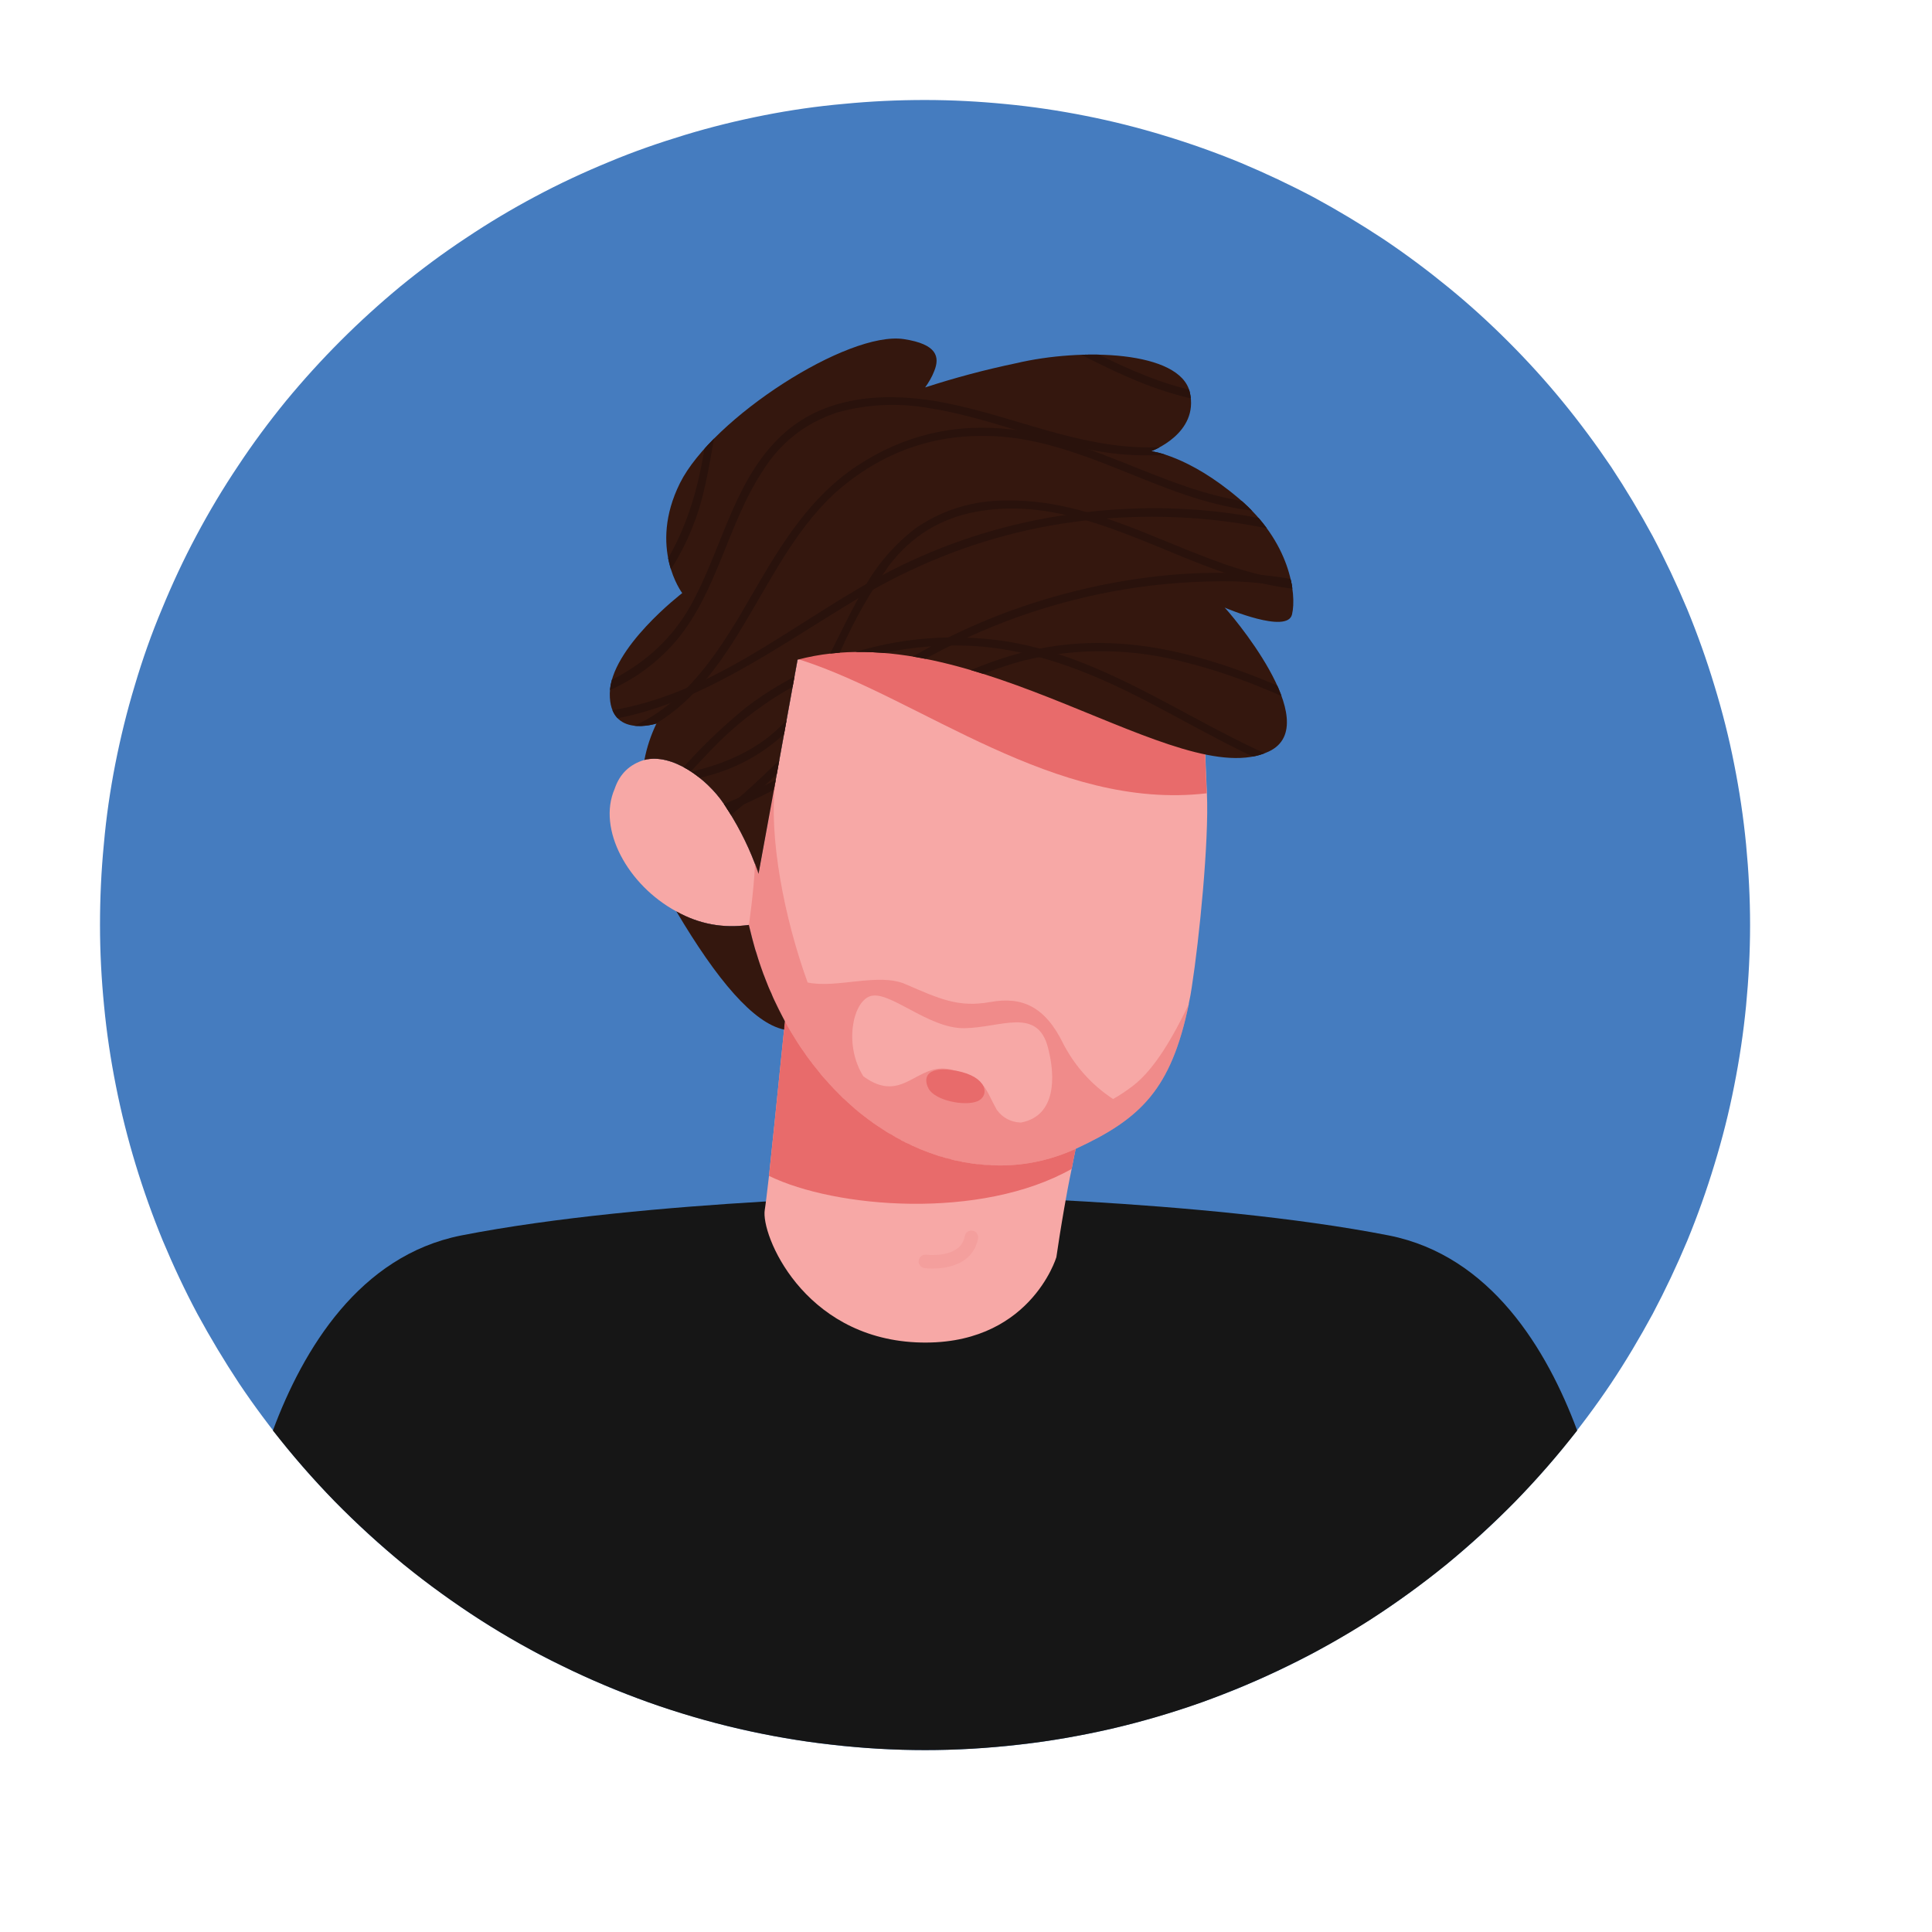 <svg xmlns="http://www.w3.org/2000/svg" xmlns:xlink="http://www.w3.org/1999/xlink" width="50" zoomAndPan="magnify" viewBox="0 0 37.5 37.5" height="50" preserveAspectRatio="xMidYMid meet"><defs><clipPath id="f1cdc49d31"><path d="M 1.926 1.926 L 34 1.926 L 34 34 L 1.926 34 Z M 1.926 1.926 "></path></clipPath><clipPath id="5cf29105f2"><path d="M 11.828 11 L 25.254 11 L 25.254 17 L 11.828 17 Z M 11.828 11 "></path></clipPath><clipPath id="b44320b00b"><path d="M 13.242 11.512 C 13.242 11.512 12.574 10.633 13.199 9.375 C 13.828 8.117 16.457 6.418 17.543 6.582 C 18.188 6.68 18.246 6.926 18.133 7.203 C 18.09 7.316 18.027 7.422 17.957 7.52 C 18.535 7.332 19.121 7.176 19.719 7.051 C 20.992 6.75 22.906 6.805 23.094 7.613 C 23.281 8.418 22.344 8.758 22.344 8.758 C 22.344 8.758 23.055 8.832 24.047 9.676 C 25.043 10.52 25.172 11.531 25.078 11.926 C 24.988 12.312 23.797 11.805 23.77 11.793 C 23.809 11.82 25.754 14.055 24.629 14.586 C 22.883 15.414 18.891 11.898 15.48 12.805 L 15.051 15.168 L 15.051 15.172 L 14.723 16.961 C 14.723 16.961 14.699 16.887 14.652 16.762 C 14.496 16.352 14.293 15.965 14.047 15.598 C 13.719 15.113 13.047 14.613 12.508 14.75 C 12.555 14.504 12.633 14.27 12.742 14.043 C 12.742 14.043 11.824 14.344 11.836 13.461 C 11.844 12.582 13.242 11.512 13.242 11.512 Z M 13.242 11.512 "></path></clipPath><clipPath id="c7911a91ec"><path d="M 11.828 12 L 25.254 12 L 25.254 17 L 11.828 17 Z M 11.828 12 "></path></clipPath><clipPath id="bf51c37093"><path d="M 13.242 11.512 C 13.242 11.512 12.574 10.633 13.199 9.375 C 13.828 8.117 16.457 6.418 17.543 6.582 C 18.188 6.68 18.246 6.926 18.133 7.203 C 18.09 7.316 18.027 7.422 17.957 7.52 C 18.535 7.332 19.121 7.176 19.719 7.051 C 20.992 6.75 22.906 6.805 23.094 7.613 C 23.281 8.418 22.344 8.758 22.344 8.758 C 22.344 8.758 23.055 8.832 24.047 9.676 C 25.043 10.52 25.172 11.531 25.078 11.926 C 24.988 12.312 23.797 11.805 23.77 11.793 C 23.809 11.82 25.754 14.055 24.629 14.586 C 22.883 15.414 18.891 11.898 15.48 12.805 L 15.051 15.168 L 15.051 15.172 L 14.723 16.961 C 14.723 16.961 14.699 16.887 14.652 16.762 C 14.496 16.352 14.293 15.965 14.047 15.598 C 13.719 15.113 13.047 14.613 12.508 14.75 C 12.555 14.504 12.633 14.27 12.742 14.043 C 12.742 14.043 11.824 14.344 11.836 13.461 C 11.844 12.582 13.242 11.512 13.242 11.512 Z M 13.242 11.512 "></path></clipPath><clipPath id="c1ac8aedce"><path d="M 11.828 9 L 25.254 9 L 25.254 15 L 11.828 15 Z M 11.828 9 "></path></clipPath><clipPath id="bb261c0582"><path d="M 13.242 11.512 C 13.242 11.512 12.574 10.633 13.199 9.375 C 13.828 8.117 16.457 6.418 17.543 6.582 C 18.188 6.68 18.246 6.926 18.133 7.203 C 18.09 7.316 18.027 7.422 17.957 7.52 C 18.535 7.332 19.121 7.176 19.719 7.051 C 20.992 6.75 22.906 6.805 23.094 7.613 C 23.281 8.418 22.344 8.758 22.344 8.758 C 22.344 8.758 23.055 8.832 24.047 9.676 C 25.043 10.52 25.172 11.531 25.078 11.926 C 24.988 12.312 23.797 11.805 23.77 11.793 C 23.809 11.82 25.754 14.055 24.629 14.586 C 22.883 15.414 18.891 11.898 15.48 12.805 L 15.051 15.168 L 15.051 15.172 L 14.723 16.961 C 14.723 16.961 14.699 16.887 14.652 16.762 C 14.496 16.352 14.293 15.965 14.047 15.598 C 13.719 15.113 13.047 14.613 12.508 14.75 C 12.555 14.504 12.633 14.27 12.742 14.043 C 12.742 14.043 11.824 14.344 11.836 13.461 C 11.844 12.582 13.242 11.512 13.242 11.512 Z M 13.242 11.512 "></path></clipPath><clipPath id="fe8bf9d9a0"><path d="M 12 8 L 25.254 8 L 25.254 15 L 12 15 Z M 12 8 "></path></clipPath><clipPath id="8ef2019910"><path d="M 13.242 11.512 C 13.242 11.512 12.574 10.633 13.199 9.375 C 13.828 8.117 16.457 6.418 17.543 6.582 C 18.188 6.68 18.246 6.926 18.133 7.203 C 18.09 7.316 18.027 7.422 17.957 7.52 C 18.535 7.332 19.121 7.176 19.719 7.051 C 20.992 6.75 22.906 6.805 23.094 7.613 C 23.281 8.418 22.344 8.758 22.344 8.758 C 22.344 8.758 23.055 8.832 24.047 9.676 C 25.043 10.52 25.172 11.531 25.078 11.926 C 24.988 12.312 23.797 11.805 23.77 11.793 C 23.809 11.82 25.754 14.055 24.629 14.586 C 22.883 15.414 18.891 11.898 15.48 12.805 L 15.051 15.168 L 15.051 15.172 L 14.723 16.961 C 14.723 16.961 14.699 16.887 14.652 16.762 C 14.496 16.352 14.293 15.965 14.047 15.598 C 13.719 15.113 13.047 14.613 12.508 14.75 C 12.555 14.504 12.633 14.27 12.742 14.043 C 12.742 14.043 11.824 14.344 11.836 13.461 C 11.844 12.582 13.242 11.512 13.242 11.512 Z M 13.242 11.512 "></path></clipPath><clipPath id="781b17db6b"><path d="M 11.828 7 L 25.254 7 L 25.254 14 L 11.828 14 Z M 11.828 7 "></path></clipPath><clipPath id="1cafbb39fe"><path d="M 13.242 11.512 C 13.242 11.512 12.574 10.633 13.199 9.375 C 13.828 8.117 16.457 6.418 17.543 6.582 C 18.188 6.68 18.246 6.926 18.133 7.203 C 18.09 7.316 18.027 7.422 17.957 7.52 C 18.535 7.332 19.121 7.176 19.719 7.051 C 20.992 6.75 22.906 6.805 23.094 7.613 C 23.281 8.418 22.344 8.758 22.344 8.758 C 22.344 8.758 23.055 8.832 24.047 9.676 C 25.043 10.52 25.172 11.531 25.078 11.926 C 24.988 12.312 23.797 11.805 23.77 11.793 C 23.809 11.82 25.754 14.055 24.629 14.586 C 22.883 15.414 18.891 11.898 15.48 12.805 L 15.051 15.168 L 15.051 15.172 L 14.723 16.961 C 14.723 16.961 14.699 16.887 14.652 16.762 C 14.496 16.352 14.293 15.965 14.047 15.598 C 13.719 15.113 13.047 14.613 12.508 14.75 C 12.555 14.504 12.633 14.27 12.742 14.043 C 12.742 14.043 11.824 14.344 11.836 13.461 C 11.844 12.582 13.242 11.512 13.242 11.512 Z M 13.242 11.512 "></path></clipPath><clipPath id="0fd192179f"><path d="M 11.828 6.418 L 25.254 6.418 L 25.254 13 L 11.828 13 Z M 11.828 6.418 "></path></clipPath><clipPath id="7cc172293d"><path d="M 13.242 11.512 C 13.242 11.512 12.574 10.633 13.199 9.375 C 13.828 8.117 16.457 6.418 17.543 6.582 C 18.188 6.68 18.246 6.926 18.133 7.203 C 18.09 7.316 18.027 7.422 17.957 7.52 C 18.535 7.332 19.121 7.176 19.719 7.051 C 20.992 6.75 22.906 6.805 23.094 7.613 C 23.281 8.418 22.344 8.758 22.344 8.758 C 22.344 8.758 23.055 8.832 24.047 9.676 C 25.043 10.52 25.172 11.531 25.078 11.926 C 24.988 12.312 23.797 11.805 23.77 11.793 C 23.809 11.82 25.754 14.055 24.629 14.586 C 22.883 15.414 18.891 11.898 15.48 12.805 L 15.051 15.168 L 15.051 15.172 L 14.723 16.961 C 14.723 16.961 14.699 16.887 14.652 16.762 C 14.496 16.352 14.293 15.965 14.047 15.598 C 13.719 15.113 13.047 14.613 12.508 14.75 C 12.555 14.504 12.633 14.27 12.742 14.043 C 12.742 14.043 11.824 14.344 11.836 13.461 C 11.844 12.582 13.242 11.512 13.242 11.512 Z M 13.242 11.512 "></path></clipPath><clipPath id="f9c0ec3153"><path d="M 11.828 9 L 25.254 9 L 25.254 16 L 11.828 16 Z M 11.828 9 "></path></clipPath><clipPath id="33836cca5e"><path d="M 13.242 11.512 C 13.242 11.512 12.574 10.633 13.199 9.375 C 13.828 8.117 16.457 6.418 17.543 6.582 C 18.188 6.68 18.246 6.926 18.133 7.203 C 18.09 7.316 18.027 7.422 17.957 7.52 C 18.535 7.332 19.121 7.176 19.719 7.051 C 20.992 6.75 22.906 6.805 23.094 7.613 C 23.281 8.418 22.344 8.758 22.344 8.758 C 22.344 8.758 23.055 8.832 24.047 9.676 C 25.043 10.52 25.172 11.531 25.078 11.926 C 24.988 12.312 23.797 11.805 23.77 11.793 C 23.809 11.82 25.754 14.055 24.629 14.586 C 22.883 15.414 18.891 11.898 15.48 12.805 L 15.051 15.168 L 15.051 15.172 L 14.723 16.961 C 14.723 16.961 14.699 16.887 14.652 16.762 C 14.496 16.352 14.293 15.965 14.047 15.598 C 13.719 15.113 13.047 14.613 12.508 14.75 C 12.555 14.504 12.633 14.27 12.742 14.043 C 12.742 14.043 11.824 14.344 11.836 13.461 C 11.844 12.582 13.242 11.512 13.242 11.512 Z M 13.242 11.512 "></path></clipPath></defs><g id="bdad6414f9"><path style="fill:none;stroke-width:1.41;stroke-linecap:round;stroke-linejoin:round;stroke:#e86b6b;stroke-opacity:0.15;stroke-miterlimit:4;" d="M 83.465 84.596 C 84.01 87.654 88.262 87.11 88.262 87.11 " transform="matrix(0.186,0,0,0.186,1.943,1.943)"></path><g clip-rule="nonzero" clip-path="url(#f1cdc49d31)"><path style=" stroke:none;fill-rule:nonzero;fill:#457cbf;fill-opacity:1;" d="M 1.941 17.957 C 1.941 18.48 1.969 19.004 2.02 19.523 C 2.07 20.047 2.148 20.566 2.25 21.078 C 2.352 21.594 2.48 22.102 2.633 22.605 C 2.785 23.105 2.961 23.598 3.16 24.082 C 3.363 24.566 3.586 25.043 3.832 25.504 C 4.082 25.965 4.352 26.414 4.641 26.852 C 4.934 27.289 5.246 27.707 5.578 28.113 C 5.91 28.52 6.262 28.906 6.633 29.277 C 7.004 29.648 7.391 30 7.797 30.332 C 8.203 30.664 8.625 30.977 9.059 31.27 C 9.496 31.562 9.945 31.828 10.406 32.078 C 10.871 32.324 11.344 32.547 11.828 32.75 C 12.312 32.949 12.805 33.125 13.309 33.277 C 13.809 33.43 14.316 33.559 14.832 33.66 C 15.348 33.762 15.863 33.84 16.387 33.891 C 16.906 33.941 17.43 33.969 17.957 33.969 C 18.48 33.969 19.004 33.941 19.523 33.891 C 20.047 33.84 20.566 33.762 21.078 33.66 C 21.594 33.559 22.102 33.43 22.605 33.277 C 23.105 33.125 23.598 32.949 24.082 32.75 C 24.566 32.547 25.043 32.324 25.504 32.078 C 25.965 31.828 26.414 31.559 26.852 31.27 C 27.289 30.977 27.707 30.664 28.113 30.332 C 28.52 30 28.906 29.648 29.277 29.277 C 29.648 28.906 30 28.52 30.332 28.113 C 30.664 27.707 30.977 27.289 31.27 26.852 C 31.562 26.414 31.828 25.965 32.078 25.504 C 32.324 25.039 32.547 24.566 32.75 24.082 C 32.949 23.598 33.125 23.105 33.277 22.602 C 33.43 22.102 33.559 21.594 33.66 21.078 C 33.762 20.566 33.84 20.047 33.891 19.523 C 33.941 19.004 33.969 18.48 33.969 17.953 C 33.969 17.43 33.941 16.906 33.891 16.387 C 33.84 15.863 33.762 15.344 33.66 14.832 C 33.559 14.316 33.43 13.809 33.277 13.309 C 33.125 12.805 32.949 12.312 32.75 11.828 C 32.547 11.344 32.324 10.871 32.078 10.406 C 31.828 9.945 31.559 9.496 31.27 9.059 C 30.977 8.625 30.664 8.203 30.332 7.797 C 30 7.391 29.648 7.004 29.277 6.633 C 28.906 6.262 28.52 5.91 28.113 5.578 C 27.707 5.246 27.289 4.934 26.852 4.641 C 26.414 4.352 25.965 4.082 25.504 3.832 C 25.039 3.586 24.566 3.363 24.082 3.16 C 23.598 2.961 23.105 2.785 22.602 2.633 C 22.102 2.48 21.594 2.352 21.078 2.25 C 20.566 2.148 20.047 2.07 19.523 2.02 C 19.004 1.969 18.48 1.941 17.953 1.941 C 17.43 1.941 16.906 1.965 16.383 2.016 C 15.859 2.062 15.34 2.137 14.828 2.238 C 14.312 2.34 13.801 2.465 13.301 2.617 C 12.797 2.77 12.301 2.941 11.816 3.145 C 11.332 3.344 10.855 3.566 10.395 3.812 C 9.93 4.059 9.48 4.328 9.043 4.621 C 8.605 4.91 8.184 5.223 7.777 5.555 C 7.371 5.891 6.984 6.242 6.613 6.613 C 6.242 6.984 5.891 7.371 5.555 7.777 C 5.223 8.184 4.91 8.605 4.621 9.043 C 4.328 9.48 4.059 9.93 3.812 10.395 C 3.566 10.855 3.344 11.332 3.145 11.816 C 2.941 12.301 2.766 12.797 2.617 13.301 C 2.465 13.801 2.34 14.312 2.238 14.828 C 2.137 15.344 2.062 15.859 2.016 16.383 C 1.965 16.906 1.941 17.43 1.941 17.957 Z M 1.941 17.957 "></path></g><path style=" stroke:none;fill-rule:nonzero;fill:#34170e;fill-opacity:1;" d="M 12.922 17.332 C 12.992 17.457 13.062 17.574 13.129 17.691 C 13.566 17.938 14.035 18.023 14.535 17.953 C 14.684 18.609 14.914 19.23 15.234 19.82 C 15.227 19.875 15.223 19.93 15.215 19.984 C 15.254 19.996 15.297 20 15.336 20.004 C 15.391 20.004 15.445 20 15.496 19.992 C 15.688 19.953 15.777 19.395 15.809 18.598 C 15.812 18.543 15.812 18.488 15.816 18.43 C 15.871 16.438 15.598 13.199 15.562 12.816 L 15.559 12.781 C 15.535 12.762 15.516 12.742 15.496 12.719 L 15.484 12.793 L 15.051 15.168 L 15.051 15.172 L 14.723 16.961 C 14.723 16.961 14.699 16.887 14.652 16.762 C 14.496 16.352 14.293 15.965 14.047 15.598 C 13.719 15.113 13.047 14.613 12.508 14.75 C 12.312 15.664 12.453 16.527 12.922 17.332 Z M 12.922 17.332 "></path><path style=" stroke:none;fill-rule:nonzero;fill:#161616;fill-opacity:1;" d="M 5.297 27.766 C 5.672 28.246 6.07 28.703 6.496 29.141 C 6.922 29.574 7.371 29.984 7.84 30.371 C 8.312 30.754 8.805 31.109 9.32 31.441 C 9.832 31.77 10.359 32.066 10.906 32.332 C 11.453 32.602 12.016 32.836 12.59 33.043 C 13.16 33.246 13.746 33.418 14.34 33.555 C 14.93 33.691 15.531 33.797 16.137 33.863 C 16.738 33.934 17.348 33.969 17.957 33.969 C 18.562 33.969 19.172 33.934 19.777 33.863 C 20.379 33.797 20.98 33.691 21.574 33.555 C 22.164 33.418 22.75 33.246 23.324 33.043 C 23.895 32.836 24.457 32.602 25.004 32.332 C 25.551 32.066 26.078 31.77 26.594 31.441 C 27.105 31.109 27.598 30.754 28.07 30.371 C 28.539 29.984 28.988 29.574 29.414 29.141 C 29.84 28.703 30.238 28.246 30.613 27.766 C 30.027 26.191 28.934 24.371 26.957 23.98 C 23.332 23.27 17.957 23.199 17.957 23.199 C 17.957 23.199 12.578 23.27 8.953 23.98 C 6.977 24.371 5.883 26.191 5.297 27.766 Z M 5.297 27.766 "></path><path style=" stroke:none;fill-rule:nonzero;fill:#f7a8a6;fill-opacity:1;" d="M 17.781 26.055 C 19.98 26.156 20.504 24.402 20.504 24.402 C 20.504 24.402 20.527 24.242 20.57 23.969 C 20.594 23.824 20.621 23.652 20.656 23.453 C 20.695 23.227 20.742 22.969 20.801 22.688 C 20.824 22.562 20.852 22.43 20.879 22.297 C 20.941 22.016 21.008 21.719 21.082 21.414 L 19.285 20.395 L 16.113 18.598 L 15.816 18.43 L 15.672 18.348 L 15.395 18.191 C 15.395 18.191 15.383 18.32 15.359 18.531 C 15.359 18.555 15.355 18.574 15.355 18.598 C 15.332 18.844 15.297 19.188 15.258 19.574 C 15.25 19.656 15.242 19.738 15.234 19.82 C 15.227 19.875 15.223 19.93 15.219 19.984 C 15.199 20.184 15.176 20.391 15.156 20.598 C 15.074 21.41 14.988 22.25 14.926 22.824 C 14.887 23.156 14.859 23.395 14.844 23.484 C 14.766 23.957 15.578 25.949 17.781 26.055 Z M 17.781 26.055 "></path><path style=" stroke:none;fill-rule:nonzero;fill:#e86b6b;fill-opacity:1;" d="M 14.926 22.824 C 16.215 23.453 19.035 23.684 20.801 22.688 C 20.824 22.562 20.852 22.43 20.879 22.297 C 20.938 22.016 21.008 21.719 21.082 21.414 L 19.285 20.398 L 16.113 18.598 L 15.355 18.598 C 15.332 18.844 15.297 19.188 15.258 19.574 C 15.25 19.656 15.242 19.738 15.234 19.82 C 15.227 19.875 15.223 19.93 15.219 19.984 C 15.199 20.184 15.176 20.391 15.156 20.598 C 15.074 21.41 14.988 22.254 14.926 22.824 Z M 14.926 22.824 "></path><path style=" stroke:none;fill-rule:nonzero;fill:#f7a8a6;fill-opacity:1;" d="M 13.129 17.691 C 13.57 17.938 14.039 18.023 14.535 17.953 C 14.547 18 14.559 18.047 14.57 18.09 C 14.594 18.191 14.621 18.289 14.648 18.391 C 14.656 18.422 14.668 18.457 14.68 18.488 C 14.691 18.527 14.703 18.566 14.715 18.605 C 14.746 18.707 14.781 18.805 14.816 18.902 C 14.828 18.93 14.84 18.957 14.848 18.984 C 14.859 19.016 14.875 19.051 14.887 19.082 C 14.898 19.113 14.91 19.141 14.922 19.172 C 14.938 19.207 14.953 19.246 14.973 19.281 C 14.988 19.324 15.008 19.371 15.027 19.41 C 15.078 19.516 15.129 19.617 15.18 19.719 C 15.195 19.75 15.215 19.785 15.234 19.82 C 15.312 19.965 15.395 20.102 15.477 20.23 C 15.5 20.266 15.523 20.297 15.543 20.332 C 15.566 20.363 15.59 20.398 15.613 20.43 C 15.633 20.461 15.656 20.496 15.68 20.527 C 15.754 20.629 15.828 20.723 15.906 20.816 C 15.926 20.844 15.949 20.871 15.969 20.895 C 15.996 20.926 16.02 20.953 16.047 20.98 C 16.066 21.004 16.09 21.031 16.113 21.055 C 16.168 21.117 16.227 21.176 16.285 21.234 C 16.309 21.258 16.336 21.285 16.359 21.309 C 16.387 21.332 16.414 21.359 16.441 21.383 C 16.496 21.434 16.551 21.484 16.605 21.531 C 16.629 21.547 16.652 21.57 16.676 21.59 C 16.688 21.598 16.699 21.605 16.711 21.617 C 16.734 21.633 16.754 21.652 16.777 21.668 C 16.805 21.691 16.832 21.711 16.863 21.734 C 16.891 21.754 16.922 21.773 16.949 21.797 C 16.977 21.816 17.008 21.836 17.035 21.855 C 17.066 21.875 17.094 21.895 17.125 21.914 C 17.156 21.934 17.184 21.953 17.215 21.973 C 17.242 21.988 17.273 22.008 17.305 22.023 C 17.336 22.043 17.363 22.059 17.395 22.078 C 17.426 22.094 17.457 22.109 17.484 22.125 C 17.488 22.129 17.492 22.129 17.492 22.133 C 17.523 22.145 17.551 22.16 17.578 22.176 C 17.605 22.188 17.641 22.203 17.672 22.219 C 17.703 22.234 17.734 22.25 17.766 22.262 C 17.801 22.277 17.836 22.293 17.871 22.309 C 17.898 22.32 17.926 22.328 17.953 22.34 C 17.984 22.352 18.016 22.363 18.043 22.375 L 18.047 22.375 C 18.074 22.387 18.102 22.395 18.133 22.406 C 18.168 22.418 18.199 22.43 18.234 22.441 C 18.262 22.445 18.285 22.453 18.309 22.461 C 18.324 22.465 18.344 22.473 18.359 22.477 C 18.383 22.48 18.402 22.488 18.426 22.492 C 18.461 22.504 18.492 22.512 18.523 22.52 C 18.543 22.523 18.562 22.527 18.586 22.531 C 18.594 22.535 18.602 22.535 18.609 22.535 C 18.621 22.539 18.633 22.543 18.648 22.543 C 18.672 22.551 18.695 22.555 18.719 22.559 C 18.75 22.562 18.781 22.57 18.812 22.574 C 18.852 22.582 18.887 22.586 18.922 22.59 C 18.953 22.594 18.98 22.598 19.008 22.598 C 19.039 22.602 19.074 22.605 19.105 22.609 C 19.137 22.609 19.172 22.613 19.203 22.613 C 19.23 22.617 19.258 22.617 19.281 22.617 C 19.336 22.621 19.387 22.621 19.438 22.621 C 19.941 22.617 20.422 22.508 20.883 22.297 C 22.148 21.711 22.73 21.141 23.074 19.492 C 23.074 19.488 23.074 19.484 23.074 19.48 C 23.098 19.375 23.117 19.266 23.133 19.156 C 23.277 18.234 23.469 16.324 23.426 15.398 C 23.359 13.914 23.328 12.824 23.328 12.777 L 15.574 12.297 L 15.496 12.719 L 15.484 12.789 L 15.051 15.168 L 15.051 15.172 L 14.723 16.961 C 14.723 16.961 14.699 16.887 14.652 16.762 C 14.496 16.352 14.293 15.965 14.047 15.598 C 13.719 15.113 13.047 14.613 12.508 14.75 C 12.219 14.836 12.027 15.023 11.93 15.312 C 11.59 16.094 12.184 17.18 13.129 17.691 Z M 13.129 17.691 "></path><path style=" stroke:none;fill-rule:nonzero;fill:#e86b6b;fill-opacity:1;" d="M 15.484 12.793 L 15.562 12.816 C 17.867 13.562 20.484 15.742 23.422 15.398 C 23.355 13.918 23.328 12.828 23.328 12.781 L 15.574 12.301 L 15.496 12.719 Z M 15.484 12.793 "></path><path style="fill:none;stroke-width:1.41;stroke-linecap:round;stroke-linejoin:round;stroke:#e86b6b;stroke-opacity:0.15;stroke-miterlimit:4;" d="M 90.922 118.677 C 90.356 121.735 86.125 121.19 86.125 121.19 " transform="matrix(0.186,0,0,0.186,1.943,1.943)"></path><path style=" stroke:none;fill-rule:nonzero;fill:#34170e;fill-opacity:1;" d="M 14.535 17.953 C 14.684 18.609 14.914 19.23 15.234 19.82 C 15.227 19.875 15.223 19.93 15.219 19.984 C 14.625 19.859 13.918 19.023 13.129 17.691 C 13.57 17.938 14.039 18.023 14.535 17.953 Z M 14.535 17.953 "></path><path style=" stroke:none;fill-rule:nonzero;fill:#34170e;fill-opacity:1;" d="M 13.242 11.512 C 13.242 11.512 12.574 10.633 13.199 9.375 C 13.828 8.117 16.457 6.418 17.543 6.582 C 18.188 6.68 18.246 6.926 18.133 7.203 C 18.09 7.316 18.027 7.422 17.957 7.52 C 18.535 7.332 19.121 7.176 19.719 7.051 C 20.992 6.75 22.906 6.805 23.094 7.613 C 23.281 8.418 22.344 8.758 22.344 8.758 C 22.344 8.758 23.055 8.832 24.047 9.676 C 25.043 10.52 25.172 11.531 25.078 11.926 C 24.988 12.312 23.797 11.805 23.77 11.793 C 23.809 11.82 25.754 14.055 24.629 14.586 C 22.883 15.414 18.891 11.898 15.48 12.805 L 15.051 15.168 L 15.051 15.172 L 14.723 16.961 C 14.723 16.961 14.699 16.887 14.652 16.762 C 14.496 16.352 14.293 15.965 14.047 15.598 C 13.719 15.113 13.047 14.613 12.508 14.75 C 12.555 14.504 12.633 14.27 12.742 14.043 C 12.742 14.043 11.824 14.344 11.836 13.461 C 11.844 12.582 13.242 11.512 13.242 11.512 Z M 13.242 11.512 "></path><g clip-rule="nonzero" clip-path="url(#5cf29105f2)"><g clip-rule="nonzero" clip-path="url(#b44320b00b)"><path style=" stroke:none;fill-rule:nonzero;fill:#29120c;fill-opacity:1;" d="M 27.598 12.309 C 25.828 10.953 23.383 10.934 21.293 11.375 C 19.023 11.859 17.051 12.91 15.375 14.516 C 14.398 15.449 13.352 16.582 11.891 16.594 C 11.84 16.594 11.812 16.621 11.812 16.672 C 11.812 16.727 11.84 16.75 11.891 16.75 C 13.027 16.742 13.973 16.059 14.77 15.316 C 15.207 14.91 15.625 14.477 16.082 14.09 C 17.184 13.16 18.414 12.453 19.773 11.969 C 21.133 11.488 22.535 11.258 23.977 11.285 C 25.238 11.336 26.504 11.668 27.516 12.445 C 27.598 12.508 27.676 12.371 27.598 12.309 Z M 27.598 12.309 "></path></g></g><g clip-rule="nonzero" clip-path="url(#c7911a91ec)"><g clip-rule="nonzero" clip-path="url(#bf51c37093)"><path style=" stroke:none;fill-rule:nonzero;fill:#29120c;fill-opacity:1;" d="M 26.535 14.137 C 24.688 13.195 22.664 12.246 20.531 12.531 C 18.496 12.801 16.871 14.164 15.117 15.105 C 14.055 15.672 12.895 16.109 11.672 16.051 C 11.57 16.043 11.57 16.203 11.672 16.207 C 13.719 16.309 15.469 15.094 17.145 14.086 C 18.004 13.566 18.898 13.078 19.875 12.82 C 20.941 12.562 22.008 12.582 23.066 12.871 C 24.258 13.172 25.367 13.719 26.457 14.273 C 26.547 14.32 26.625 14.184 26.535 14.137 Z M 26.535 14.137 "></path><path style=" stroke:none;fill-rule:nonzero;fill:#29120c;fill-opacity:1;" d="M 26.059 15.164 C 23.672 14.574 21.785 12.715 19.309 12.418 C 18.145 12.285 17.02 12.441 15.938 12.895 C 15.414 13.109 14.926 13.391 14.477 13.734 C 14.012 14.113 13.586 14.523 13.191 14.977 C 12.309 15.934 10.914 17.207 9.516 16.422 C 9.473 16.398 9.438 16.41 9.414 16.453 C 9.387 16.496 9.395 16.531 9.438 16.559 C 10.461 17.133 11.664 16.625 12.473 15.918 C 12.949 15.508 13.352 15.02 13.789 14.57 C 14.215 14.121 14.691 13.742 15.219 13.426 C 16.305 12.797 17.477 12.5 18.73 12.531 C 19.988 12.57 21.141 13.031 22.242 13.602 C 23.469 14.238 24.66 14.98 26.016 15.312 C 26.066 15.328 26.098 15.309 26.113 15.258 C 26.129 15.207 26.109 15.176 26.059 15.164 Z M 26.059 15.164 "></path></g></g><g clip-rule="nonzero" clip-path="url(#c1ac8aedce)"><g clip-rule="nonzero" clip-path="url(#bb261c0582)"><path style=" stroke:none;fill-rule:nonzero;fill:#29120c;fill-opacity:1;" d="M 27.254 11 C 25.121 9.965 22.883 9.637 20.547 10.016 C 19.406 10.199 18.324 10.551 17.297 11.074 C 16.16 11.66 15.137 12.438 14.008 13.031 C 12.762 13.688 11.289 14.117 9.902 13.668 C 9.805 13.637 9.762 13.789 9.859 13.82 C 12.297 14.613 14.523 12.902 16.488 11.715 C 18.57 10.426 20.832 9.879 23.273 10.066 C 24.641 10.18 25.941 10.535 27.172 11.137 C 27.266 11.184 27.344 11.047 27.254 11 Z M 27.254 11 "></path></g></g><g clip-rule="nonzero" clip-path="url(#fe8bf9d9a0)"><g clip-rule="nonzero" clip-path="url(#8ef2019910)"><path style=" stroke:none;fill-rule:nonzero;fill:#29120c;fill-opacity:1;" d="M 12.172 14.316 C 14.332 13.512 14.68 10.875 16.305 9.484 C 17.219 8.715 18.27 8.379 19.461 8.477 C 20.734 8.586 21.871 9.227 23.066 9.625 C 24.223 10.008 25.566 10.164 26.629 9.445 C 26.715 9.391 26.633 9.254 26.551 9.309 C 25.52 10.004 24.227 9.844 23.109 9.473 C 21.953 9.09 20.855 8.488 19.633 8.336 C 18.543 8.207 17.543 8.441 16.629 9.047 C 15.723 9.648 15.164 10.562 14.633 11.48 C 14.023 12.543 13.336 13.711 12.129 14.164 C 12.035 14.199 12.074 14.352 12.172 14.316 Z M 12.172 14.316 "></path></g></g><g clip-rule="nonzero" clip-path="url(#781b17db6b)"><g clip-rule="nonzero" clip-path="url(#1cafbb39fe)"><path style=" stroke:none;fill-rule:nonzero;fill:#29120c;fill-opacity:1;" d="M 26.512 7.688 C 25.168 8.168 23.781 8.668 22.336 8.684 C 20.934 8.695 19.68 8.078 18.328 7.816 C 17.266 7.609 16.074 7.652 15.227 8.402 C 14.301 9.223 14.051 10.496 13.512 11.551 C 13.207 12.18 12.754 12.676 12.156 13.039 C 11.559 13.402 10.91 13.574 10.211 13.551 C 10.109 13.547 10.109 13.703 10.211 13.707 C 10.766 13.73 11.301 13.629 11.812 13.406 C 12.32 13.184 12.758 12.863 13.121 12.441 C 13.926 11.484 14.117 10.195 14.789 9.164 C 15.137 8.598 15.625 8.211 16.258 8.004 C 16.852 7.84 17.457 7.816 18.062 7.926 C 19.395 8.137 20.625 8.77 21.988 8.832 C 23.566 8.906 25.094 8.363 26.559 7.84 C 26.652 7.805 26.609 7.652 26.516 7.688 Z M 26.512 7.688 "></path></g></g><g clip-rule="nonzero" clip-path="url(#0fd192179f)"><g clip-rule="nonzero" clip-path="url(#7cc172293d)"><path style=" stroke:none;fill-rule:nonzero;fill:#29120c;fill-opacity:1;" d="M 11.383 12.383 C 12.441 12.031 13.133 11.09 13.5 10.078 C 13.93 8.902 13.809 7.461 14.629 6.449 C 15.477 5.406 16.973 5.305 18.184 5.633 C 19.582 6.016 20.785 6.875 22.117 7.414 C 23.398 7.934 24.953 8.141 26.148 7.297 C 26.23 7.238 26.152 7.102 26.07 7.16 C 24.934 7.965 23.461 7.777 22.238 7.293 C 20.91 6.77 19.723 5.922 18.344 5.516 C 17.234 5.191 15.945 5.191 14.98 5.902 C 13.969 6.645 13.836 7.906 13.613 9.047 C 13.355 10.355 12.707 11.777 11.34 12.23 C 11.246 12.262 11.285 12.414 11.383 12.383 Z M 11.383 12.383 "></path></g></g><g clip-rule="nonzero" clip-path="url(#f9c0ec3153)"><g clip-rule="nonzero" clip-path="url(#33836cca5e)"><path style=" stroke:none;fill-rule:nonzero;fill:#29120c;fill-opacity:1;" d="M 27.676 10.586 C 26.617 11.582 25.023 11.391 23.766 10.949 C 22.387 10.469 21.066 9.695 19.562 9.715 C 18.914 9.707 18.32 9.883 17.781 10.246 C 17.348 10.578 17 10.984 16.742 11.469 C 16.145 12.496 15.77 13.746 14.738 14.434 C 14.078 14.875 13.277 15.043 12.5 15.133 C 12.113 15.176 11.723 15.203 11.336 15.219 C 10.895 15.238 10.309 15.164 10.215 14.637 C 10.195 14.539 10.047 14.582 10.062 14.68 C 10.191 15.387 11.016 15.398 11.574 15.363 C 12.289 15.34 12.992 15.246 13.684 15.074 C 14.328 14.91 14.883 14.594 15.352 14.121 C 15.746 13.672 16.07 13.172 16.32 12.625 C 16.578 12.039 16.891 11.488 17.262 10.969 C 17.695 10.402 18.262 10.055 18.965 9.93 C 20.562 9.637 22.039 10.477 23.484 11.016 C 24.859 11.531 26.613 11.805 27.789 10.699 C 27.863 10.629 27.75 10.516 27.676 10.586 Z M 27.676 10.586 "></path></g></g><path style=" stroke:none;fill-rule:nonzero;fill:#e86b6b;fill-opacity:0.47;" d="M 16.879 19.34 C 17.25 19.199 18.012 19.969 18.719 19.957 C 19.426 19.949 20.141 19.535 20.344 20.344 C 20.488 20.902 20.5 21.66 19.816 21.789 C 19.621 21.781 19.465 21.699 19.348 21.543 C 19.098 21.094 19.133 20.914 18.453 20.758 C 17.797 20.605 17.523 21.453 16.758 20.891 C 16.383 20.297 16.543 19.469 16.879 19.34 Z M 14.535 17.953 C 14.547 18 14.559 18.047 14.57 18.09 C 14.594 18.191 14.621 18.289 14.648 18.391 C 14.656 18.422 14.668 18.457 14.68 18.488 C 14.691 18.527 14.703 18.566 14.715 18.605 C 14.746 18.707 14.781 18.805 14.816 18.902 C 14.828 18.93 14.84 18.957 14.848 18.984 C 14.859 19.016 14.875 19.051 14.887 19.082 C 14.898 19.113 14.91 19.141 14.922 19.172 C 14.938 19.207 14.953 19.246 14.973 19.281 C 14.988 19.324 15.008 19.371 15.027 19.41 C 15.078 19.516 15.125 19.617 15.18 19.719 C 15.195 19.754 15.215 19.785 15.234 19.82 C 15.312 19.965 15.395 20.102 15.477 20.23 C 15.5 20.266 15.523 20.297 15.543 20.332 C 15.566 20.363 15.59 20.398 15.613 20.43 C 15.633 20.465 15.656 20.496 15.68 20.527 C 15.754 20.629 15.828 20.727 15.906 20.816 C 15.926 20.844 15.949 20.871 15.969 20.895 C 15.996 20.926 16.02 20.953 16.047 20.98 C 16.066 21.008 16.09 21.031 16.113 21.055 C 16.168 21.117 16.227 21.176 16.285 21.234 C 16.309 21.262 16.336 21.285 16.359 21.309 C 16.387 21.332 16.414 21.359 16.441 21.383 C 16.496 21.434 16.551 21.484 16.605 21.531 C 16.629 21.551 16.652 21.57 16.676 21.59 C 16.688 21.598 16.699 21.605 16.711 21.617 C 16.734 21.633 16.754 21.652 16.777 21.668 C 16.805 21.691 16.832 21.711 16.863 21.734 C 16.891 21.754 16.922 21.777 16.949 21.797 C 16.977 21.816 17.008 21.836 17.035 21.855 C 17.066 21.875 17.094 21.895 17.125 21.914 C 17.156 21.934 17.184 21.953 17.215 21.973 C 17.242 21.988 17.273 22.008 17.305 22.027 C 17.336 22.043 17.363 22.062 17.395 22.078 C 17.426 22.094 17.457 22.113 17.484 22.129 C 17.488 22.129 17.492 22.129 17.492 22.133 C 17.523 22.145 17.551 22.16 17.578 22.176 C 17.605 22.188 17.641 22.207 17.672 22.219 C 17.703 22.234 17.734 22.25 17.766 22.262 C 17.801 22.277 17.836 22.293 17.871 22.309 C 17.898 22.32 17.926 22.332 17.953 22.34 C 17.984 22.352 18.016 22.363 18.043 22.375 L 18.047 22.375 C 18.074 22.387 18.102 22.398 18.133 22.406 C 18.168 22.418 18.199 22.43 18.234 22.441 C 18.262 22.449 18.285 22.453 18.309 22.461 C 18.324 22.469 18.344 22.473 18.359 22.477 C 18.383 22.484 18.402 22.488 18.426 22.496 C 18.461 22.504 18.492 22.512 18.523 22.52 C 18.543 22.523 18.562 22.527 18.586 22.531 C 18.594 22.535 18.602 22.535 18.609 22.539 C 18.621 22.539 18.633 22.543 18.648 22.543 C 18.672 22.551 18.695 22.555 18.719 22.559 C 18.75 22.566 18.781 22.57 18.812 22.574 C 18.852 22.582 18.887 22.586 18.922 22.59 C 18.953 22.594 18.98 22.598 19.008 22.602 C 19.039 22.605 19.074 22.605 19.105 22.609 C 19.137 22.613 19.172 22.613 19.203 22.617 C 19.23 22.617 19.258 22.617 19.281 22.617 C 19.336 22.621 19.387 22.621 19.438 22.621 C 19.941 22.617 20.422 22.508 20.883 22.297 C 22.148 21.711 22.73 21.141 23.074 19.492 C 22.785 20.094 22.422 20.746 21.988 21.078 C 21.863 21.172 21.738 21.258 21.605 21.332 C 21.195 21.062 20.875 20.707 20.645 20.273 C 20.293 19.543 19.848 19.336 19.223 19.449 C 18.594 19.562 18.227 19.383 17.574 19.102 C 17.051 18.875 16.238 19.191 15.676 19.07 C 15.223 17.824 14.914 16.234 15.051 15.168 L 14.727 16.957 C 14.727 16.957 14.703 16.883 14.656 16.762 C 14.625 17.379 14.535 17.953 14.535 17.953 Z M 14.535 17.953 "></path><path style=" stroke:none;fill-rule:nonzero;fill:#e86b6b;fill-opacity:1;" d="M 18.566 20.785 C 19.172 20.898 19.215 21.27 18.973 21.375 C 18.727 21.477 18.148 21.363 18.023 21.129 C 17.902 20.895 18.012 20.68 18.566 20.785 Z M 18.566 20.785 "></path></g></svg>